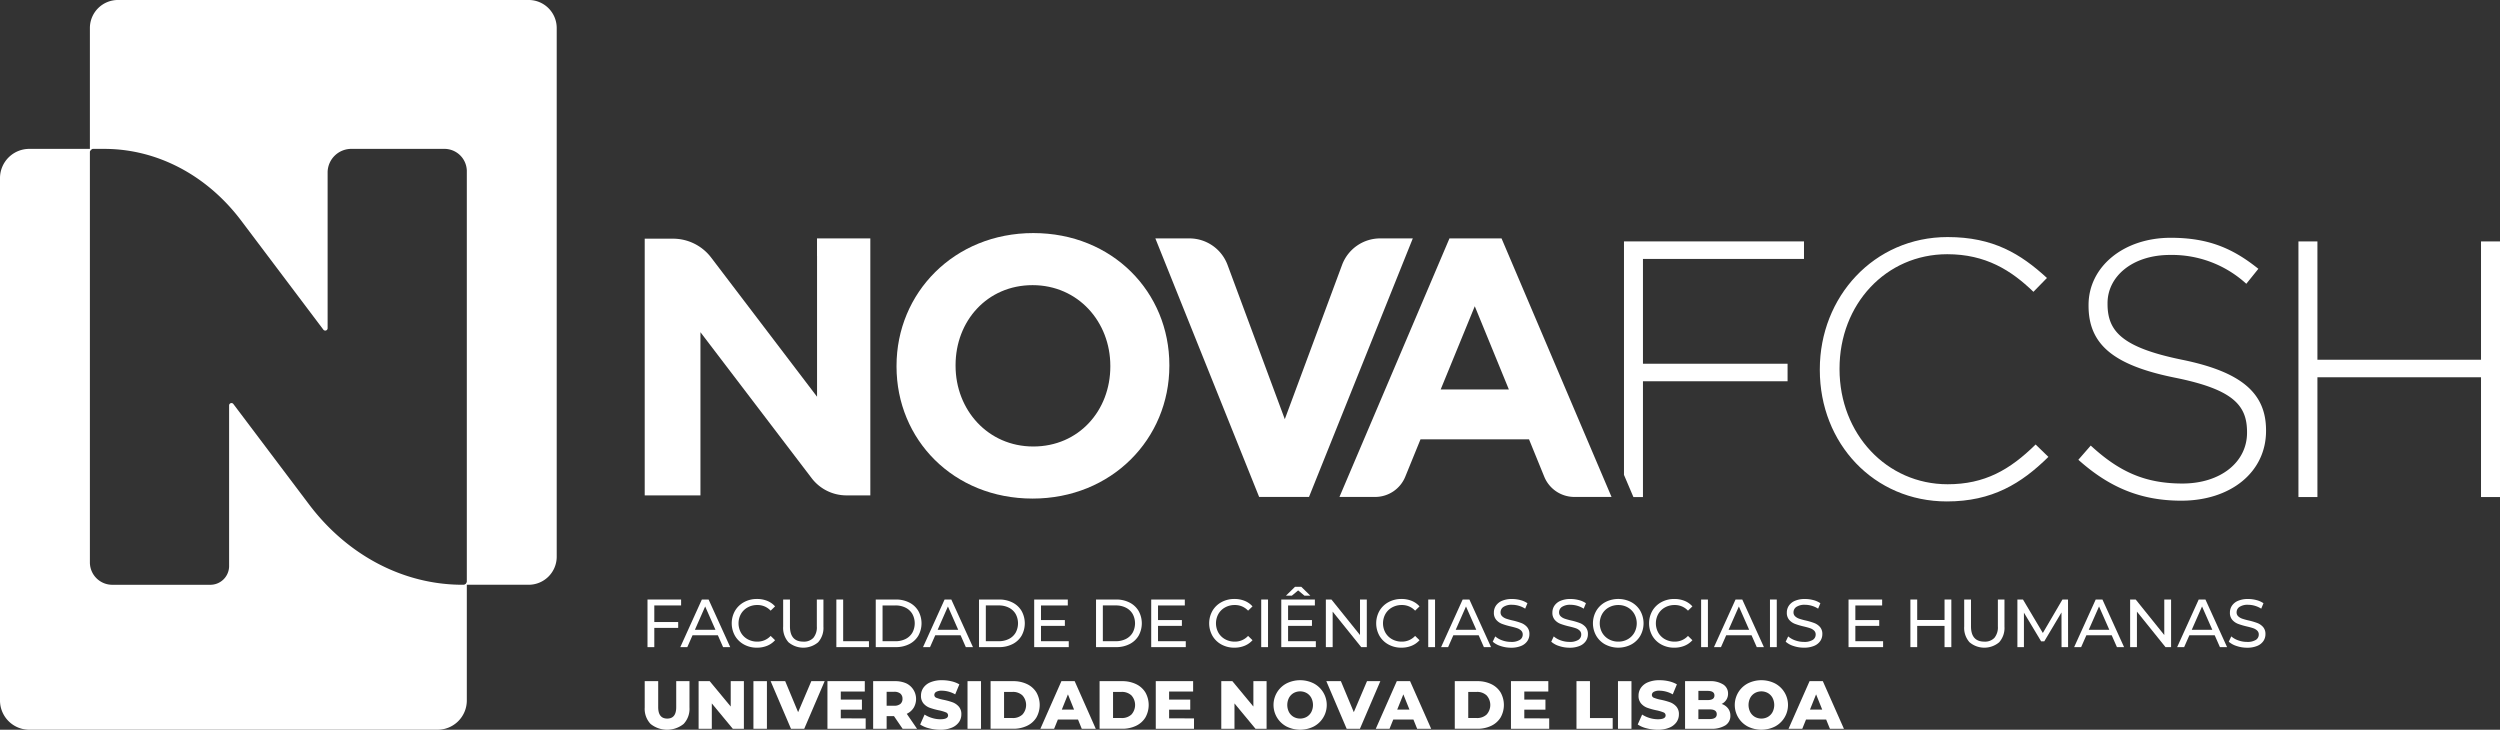 <?xml version="1.0" encoding="UTF-8"?>
<svg xmlns="http://www.w3.org/2000/svg" id="Layer_1" data-name="Layer 1" viewBox="0 0 685.807 200.182">
  <rect x="0" y="0" width="685.807" height="200.182" fill="#333333" stroke="none"/>
  <defs>
    <style>
      .cls-1 {
        fill: #fff;
      }

      .cls-2 {
        fill: none;
      }
    </style>
  </defs>
  <title>novologo versao branca</title>
  <path class="cls-1" d="M16.861,55.045a8.028,8.028,0,0,0-8.126,7.927V206.457a8.028,8.028,0,0,0,8.126,7.926H128.667a8.028,8.028,0,0,0,8.126-7.926V173.677a.886.886,0,0,1-.82.938H135.6c-16.175,0-31.55-8.062-42.119-22.085l-20.728-27.5a.65.65,0,0,0-1.17.391v44.2a5.15,5.15,0,0,1-5.289,5H39.709a6.149,6.149,0,0,1-6.314-5.968V55.985a.886.886,0,0,1,.821-.94" transform="translate(-8.735 -14.202)"></path>
  <path class="cls-1" d="M153.666,14.2H41.182a7.693,7.693,0,0,0-7.787,7.6V55.985a.886.886,0,0,1,.821-.94h3.148c14.414,0,28.115,7.184,37.534,19.681l22.54,29.906a.65.65,0,0,0,1.17-.391V61.36a6.506,6.506,0,0,1,6.682-6.316h25.19a6.149,6.149,0,0,1,6.314,5.968V173.675a.886.886,0,0,1-.821.94h17.693a7.693,7.693,0,0,0,7.787-7.6V21.8A7.693,7.693,0,0,0,153.666,14.2Z" transform="translate(-8.735 -14.202)"></path>
  <path class="cls-2" d="M98.608,104.24a.65.65,0,0,1-1.17.391L74.9,74.726c-9.419-12.5-23.12-19.681-37.534-19.681H34.215a.886.886,0,0,0-.821.94V168.646a6.149,6.149,0,0,0,6.314,5.968H66.291a5.15,5.15,0,0,0,5.289-5v-44.2a.65.65,0,0,1,1.17-.391l20.728,27.5c10.57,14.024,25.944,22.085,42.119,22.085h.376a.886.886,0,0,0,.821-.94V61.013a6.149,6.149,0,0,0-6.314-5.968h-25.19a6.506,6.506,0,0,0-6.682,6.316Z" transform="translate(-8.735 -14.202)"></path>
  <g>
    <path class="cls-1" d="M543.013,147.044c-16.73,0-29.652-13.823-29.652-31.55v-.2c0-17.631,12.722-31.354,29.552-31.354,10.515,0,17.527,4.4,23.638,10.315l3.708-3.8c-7.212-6.611-14.724-11.22-27.246-11.22-20.238,0-35.062,16.426-35.062,36.264v.2c0,20.134,14.824,36.059,34.862,36.059,12.421,0,20.434-4.909,27.846-12.221l-3.508-3.4C560.04,143.14,553.128,147.044,543.013,147.044Z" transform="translate(-8.735 -14.202)"></path>
    <path class="cls-1" d="M607.315,112.887c-16.626-3.4-20.434-7.913-20.434-15.325v-.2c0-7.312,6.811-13.223,17.131-13.222a30.178,30.178,0,0,1,20.935,7.913l3.308-4.108c-7.112-5.71-13.827-8.513-24.042-8.513-13.022,0-22.541,8.013-22.541,18.432v.2c0,10.616,6.812,16.326,23.642,19.733,15.929,3.2,19.834,7.512,19.834,14.924v.2c0,8.017-7.212,13.923-17.731,13.923-10.315,0-17.427-3.3-25.143-10.415l-3.4,3.9c8.413,7.516,17.031,11.22,28.247,11.22,13.523,0,23.242-7.813,23.242-19.133v-.2C630.357,122,623.545,116.194,607.315,112.887Z" transform="translate(-8.735 -14.202)"></path>
    <polygon class="cls-1" points="680.598 66.229 680.598 98.685 635.721 98.685 635.721 66.229 630.515 66.229 630.515 136.35 635.721 136.35 635.721 103.494 680.598 103.494 680.598 136.35 685.807 136.35 685.807 66.229 680.598 66.229"></polygon>
    <path class="cls-1" d="M292.195,78.139c-21.729,0-37.522,16.4-37.522,36.417v.2c0,20.019,15.593,36.216,37.322,36.216s37.522-16.4,37.522-36.415v-.2C329.517,94.336,313.926,78.139,292.195,78.139Zm21.127,36.617c0,12.073-8.652,21.93-21.127,21.93s-21.325-10.059-21.325-22.13v-.2c0-12.071,8.65-21.93,21.125-21.93s21.327,10.059,21.327,22.132Z" transform="translate(-8.735 -14.202)"></path>
    <path class="cls-1" d="M387.362,79.6a11.169,11.169,0,0,0-10.471,7.282l-15.706,42.312L345.48,86.88A11.169,11.169,0,0,0,335.009,79.6h-9.335l28.47,70.922h13.682L396.3,79.6Z" transform="translate(-8.735 -14.202)"></path>
    <path class="cls-1" d="M232.859,84.389h.012v38.645L203.828,84.869a13.152,13.152,0,0,0-10.474-5.191h-7.76V150.1h15.289V105.331l30.5,40.034a12.009,12.009,0,0,0,9.553,4.732h6.55V79.6H232.859Z" transform="translate(-8.735 -14.202)"></path>
    <path class="cls-1" d="M406.356,79.6l-30.179,70.922h9.8a8.916,8.916,0,0,0,8.256-5.55l4.176-10.243h29.775l4.176,10.243a8.916,8.916,0,0,0,8.256,5.55h10.2L420.641,79.6Zm-2.414,41.447L413.3,98.208l9.354,22.837Z" transform="translate(-8.735 -14.202)"></path>
    <polygon class="cls-1" points="445.495 130.273 448.08 136.35 450.701 136.35 450.701 104.595 490.372 104.595 490.372 99.786 450.701 99.786 450.701 71.039 494.876 71.039 494.876 66.229 445.495 66.229 445.495 130.273"></polygon>
  </g>
  <g>
    <path class="cls-1" d="M188.226,180.287v4.553h6.551v1.605h-6.551v5.282h-1.867V178.663h9.219v1.624Z" transform="translate(-8.735 -14.202)"></path>
    <path class="cls-1" d="M205.657,188.461h-6.943l-1.437,3.266h-1.922l5.916-13.064h1.848l5.935,13.064h-1.96ZM205,186.968l-2.818-6.4-2.818,6.4Z" transform="translate(-8.735 -14.202)"></path>
    <path class="cls-1" d="M212.833,191.008a6.38,6.38,0,0,1-2.473-2.389,6.994,6.994,0,0,1,0-6.849,6.368,6.368,0,0,1,2.482-2.389,7.269,7.269,0,0,1,3.546-.868,7.408,7.408,0,0,1,2.8.513,5.738,5.738,0,0,1,2.165,1.521l-1.213,1.176a4.866,4.866,0,0,0-3.676-1.549,5.324,5.324,0,0,0-2.631.654,4.735,4.735,0,0,0-1.839,1.8,5.3,5.3,0,0,0,0,5.132,4.736,4.736,0,0,0,1.839,1.8,5.323,5.323,0,0,0,2.631.653,4.877,4.877,0,0,0,3.676-1.568l1.213,1.176a5.8,5.8,0,0,1-2.175,1.531,7.353,7.353,0,0,1-2.809.523A7.21,7.21,0,0,1,212.833,191.008Z" transform="translate(-8.735 -14.202)"></path>
    <path class="cls-1" d="M225.029,190.383a5.9,5.9,0,0,1-1.456-4.292v-7.428h1.866v7.353q0,4.2,3.677,4.2a3.537,3.537,0,0,0,2.743-1.036,4.545,4.545,0,0,0,.952-3.163v-7.353h1.81v7.428a5.893,5.893,0,0,1-1.456,4.3,6.3,6.3,0,0,1-8.137-.01Z" transform="translate(-8.735 -14.202)"></path>
    <path class="cls-1" d="M238.167,178.663h1.867V190.1h7.073v1.624h-8.94Z" transform="translate(-8.735 -14.202)"></path>
    <path class="cls-1" d="M248.973,178.663h5.505a7.962,7.962,0,0,1,3.677.821,6.033,6.033,0,0,1,2.491,2.305,6.985,6.985,0,0,1,0,6.812,6.032,6.032,0,0,1-2.491,2.3,7.956,7.956,0,0,1-3.677.821h-5.505Zm5.394,11.44a6.044,6.044,0,0,0,2.79-.616,4.45,4.45,0,0,0,1.857-1.726,5.368,5.368,0,0,0,0-5.132,4.457,4.457,0,0,0-1.857-1.726,6.051,6.051,0,0,0-2.79-.616H250.84V190.1Z" transform="translate(-8.735 -14.202)"></path>
    <path class="cls-1" d="M272.246,188.461H265.3l-1.437,3.266h-1.922l5.916-13.064h1.848l5.935,13.064h-1.96Zm-.654-1.493-2.818-6.4-2.818,6.4Z" transform="translate(-8.735 -14.202)"></path>
    <path class="cls-1" d="M277.3,178.663h5.505a7.962,7.962,0,0,1,3.677.821,6.033,6.033,0,0,1,2.491,2.305,6.985,6.985,0,0,1,0,6.812,6.032,6.032,0,0,1-2.491,2.3,7.956,7.956,0,0,1-3.677.821H277.3ZM282.7,190.1a6.044,6.044,0,0,0,2.79-.616,4.45,4.45,0,0,0,1.857-1.726,5.368,5.368,0,0,0,0-5.132,4.457,4.457,0,0,0-1.857-1.726,6.051,6.051,0,0,0-2.79-.616H279.17V190.1Z" transform="translate(-8.735 -14.202)"></path>
    <path class="cls-1" d="M301.919,190.1v1.624h-9.481V178.663h9.219v1.624h-7.353V184.3h6.551v1.586h-6.551V190.1Z" transform="translate(-8.735 -14.202)"></path>
    <path class="cls-1" d="M309.4,178.663h5.505a7.962,7.962,0,0,1,3.677.821,6.033,6.033,0,0,1,2.491,2.305,6.985,6.985,0,0,1,0,6.812,6.032,6.032,0,0,1-2.491,2.3,7.956,7.956,0,0,1-3.677.821H309.4ZM314.8,190.1a6.044,6.044,0,0,0,2.79-.616,4.45,4.45,0,0,0,1.857-1.726,5.368,5.368,0,0,0,0-5.132,4.457,4.457,0,0,0-1.857-1.726,6.051,6.051,0,0,0-2.79-.616H311.27V190.1Z" transform="translate(-8.735 -14.202)"></path>
    <path class="cls-1" d="M334.02,190.1v1.624h-9.481V178.663h9.219v1.624h-7.353V184.3h6.551v1.586h-6.551V190.1Z" transform="translate(-8.735 -14.202)"></path>
    <path class="cls-1" d="M343.808,191.008a6.38,6.38,0,0,1-2.473-2.389,6.994,6.994,0,0,1,0-6.849,6.368,6.368,0,0,1,2.482-2.389,7.269,7.269,0,0,1,3.546-.868,7.408,7.408,0,0,1,2.8.513,5.738,5.738,0,0,1,2.165,1.521l-1.213,1.176a4.866,4.866,0,0,0-3.676-1.549,5.324,5.324,0,0,0-2.631.654,4.735,4.735,0,0,0-1.839,1.8,5.3,5.3,0,0,0,0,5.132,4.736,4.736,0,0,0,1.839,1.8,5.323,5.323,0,0,0,2.631.653,4.877,4.877,0,0,0,3.676-1.568l1.213,1.176a5.8,5.8,0,0,1-2.175,1.531,7.353,7.353,0,0,1-2.809.523A7.21,7.21,0,0,1,343.808,191.008Z" transform="translate(-8.735 -14.202)"></path>
    <path class="cls-1" d="M354.716,178.663h1.867v13.064h-1.867Z" transform="translate(-8.735 -14.202)"></path>
    <path class="cls-1" d="M369.7,190.1v1.624h-9.481V178.663h9.219v1.624h-7.353V184.3h6.551v1.586h-6.551V190.1Zm-3.135-12.5-1.717-1.437-1.717,1.437h-1.624l2.482-2.426h1.717l2.482,2.426Z" transform="translate(-8.735 -14.202)"></path>
    <path class="cls-1" d="M383.681,178.663v13.064h-1.53l-7.838-9.742v9.742h-1.867V178.663h1.53l7.839,9.742v-9.742Z" transform="translate(-8.735 -14.202)"></path>
    <path class="cls-1" d="M389.626,191.008a6.38,6.38,0,0,1-2.473-2.389,6.994,6.994,0,0,1,0-6.849,6.368,6.368,0,0,1,2.482-2.389,7.269,7.269,0,0,1,3.546-.868,7.408,7.408,0,0,1,2.8.513,5.738,5.738,0,0,1,2.165,1.521l-1.213,1.176a4.866,4.866,0,0,0-3.676-1.549,5.324,5.324,0,0,0-2.631.654,4.735,4.735,0,0,0-1.839,1.8,5.3,5.3,0,0,0,0,5.132,4.736,4.736,0,0,0,1.839,1.8,5.323,5.323,0,0,0,2.631.653,4.877,4.877,0,0,0,3.676-1.568l1.213,1.176a5.8,5.8,0,0,1-2.175,1.531,7.353,7.353,0,0,1-2.809.523A7.21,7.21,0,0,1,389.626,191.008Z" transform="translate(-8.735 -14.202)"></path>
    <path class="cls-1" d="M400.533,178.663H402.4v13.064h-1.867Z" transform="translate(-8.735 -14.202)"></path>
    <path class="cls-1" d="M414.363,188.461H407.42l-1.437,3.266h-1.922l5.916-13.064h1.848l5.935,13.064H415.8Zm-.654-1.493-2.818-6.4-2.818,6.4Z" transform="translate(-8.735 -14.202)"></path>
    <path class="cls-1" d="M420.381,191.419a5.84,5.84,0,0,1-2.155-1.185l.69-1.456a5.712,5.712,0,0,0,1.913,1.092,7.032,7.032,0,0,0,2.4.42,4.317,4.317,0,0,0,2.426-.551,1.7,1.7,0,0,0,.8-1.465,1.445,1.445,0,0,0-.439-1.092,2.935,2.935,0,0,0-1.082-.644q-.644-.224-1.82-.5a18.756,18.756,0,0,1-2.379-.709,3.928,3.928,0,0,1-1.549-1.092,2.914,2.914,0,0,1-.644-1.987,3.367,3.367,0,0,1,.55-1.885,3.782,3.782,0,0,1,1.671-1.343,6.773,6.773,0,0,1,2.781-.5,8.811,8.811,0,0,1,2.277.3,6.065,6.065,0,0,1,1.923.858l-.616,1.493a6.769,6.769,0,0,0-1.754-.793,6.542,6.542,0,0,0-1.829-.271,4.027,4.027,0,0,0-2.379.579,1.771,1.771,0,0,0-.793,1.493,1.429,1.429,0,0,0,.448,1.092,3.108,3.108,0,0,0,1.111.653,17.288,17.288,0,0,0,1.8.495,18.259,18.259,0,0,1,2.37.709,3.989,3.989,0,0,1,1.54,1.082,2.851,2.851,0,0,1,.643,1.96,3.335,3.335,0,0,1-.559,1.876,3.75,3.75,0,0,1-1.7,1.343,7.024,7.024,0,0,1-2.8.495A8.935,8.935,0,0,1,420.381,191.419Z" transform="translate(-8.735 -14.202)"></path>
    <path class="cls-1" d="M436.431,191.419a5.84,5.84,0,0,1-2.155-1.185l.69-1.456a5.712,5.712,0,0,0,1.913,1.092,7.032,7.032,0,0,0,2.4.42,4.317,4.317,0,0,0,2.426-.551,1.7,1.7,0,0,0,.8-1.465,1.445,1.445,0,0,0-.439-1.092,2.935,2.935,0,0,0-1.082-.644q-.644-.224-1.82-.5a18.756,18.756,0,0,1-2.379-.709,3.928,3.928,0,0,1-1.549-1.092,2.914,2.914,0,0,1-.644-1.987,3.367,3.367,0,0,1,.55-1.885,3.782,3.782,0,0,1,1.671-1.343,6.773,6.773,0,0,1,2.781-.5,8.811,8.811,0,0,1,2.277.3,6.065,6.065,0,0,1,1.923.858l-.616,1.493a6.769,6.769,0,0,0-1.754-.793,6.542,6.542,0,0,0-1.829-.271,4.027,4.027,0,0,0-2.379.579,1.771,1.771,0,0,0-.793,1.493,1.429,1.429,0,0,0,.448,1.092,3.108,3.108,0,0,0,1.111.653,17.288,17.288,0,0,0,1.8.495,18.259,18.259,0,0,1,2.37.709,3.989,3.989,0,0,1,1.54,1.082,2.851,2.851,0,0,1,.643,1.96,3.335,3.335,0,0,1-.559,1.876,3.75,3.75,0,0,1-1.7,1.343,7.024,7.024,0,0,1-2.8.495A8.935,8.935,0,0,1,436.431,191.419Z" transform="translate(-8.735 -14.202)"></path>
    <path class="cls-1" d="M449.112,191.008a6.411,6.411,0,0,1-2.492-2.4,6.9,6.9,0,0,1,0-6.831,6.419,6.419,0,0,1,2.492-2.4,7.719,7.719,0,0,1,7.11,0,6.365,6.365,0,0,1,2.482,2.389,6.994,6.994,0,0,1,0,6.849,6.36,6.36,0,0,1-2.482,2.389,7.715,7.715,0,0,1-7.11,0Zm6.149-1.446a4.791,4.791,0,0,0,1.81-1.8,5.3,5.3,0,0,0,0-5.132,4.79,4.79,0,0,0-1.81-1.8,5.133,5.133,0,0,0-2.585-.654,5.235,5.235,0,0,0-2.6.654,4.754,4.754,0,0,0-1.829,1.8,5.3,5.3,0,0,0,0,5.132,4.756,4.756,0,0,0,1.829,1.8,5.235,5.235,0,0,0,2.6.653A5.132,5.132,0,0,0,455.262,189.562Z" transform="translate(-8.735 -14.202)"></path>
    <path class="cls-1" d="M464.482,191.009a6.38,6.38,0,0,1-2.473-2.389,6.994,6.994,0,0,1,0-6.849,6.368,6.368,0,0,1,2.482-2.389,7.269,7.269,0,0,1,3.546-.868,7.408,7.408,0,0,1,2.8.513A5.738,5.738,0,0,1,473,180.548l-1.213,1.176a4.866,4.866,0,0,0-3.676-1.549,5.324,5.324,0,0,0-2.631.654,4.735,4.735,0,0,0-1.839,1.8,5.3,5.3,0,0,0,0,5.132,4.736,4.736,0,0,0,1.839,1.8,5.323,5.323,0,0,0,2.631.653,4.877,4.877,0,0,0,3.676-1.568L473,189.823a5.8,5.8,0,0,1-2.175,1.531,7.353,7.353,0,0,1-2.809.523A7.21,7.21,0,0,1,464.482,191.009Z" transform="translate(-8.735 -14.202)"></path>
    <path class="cls-1" d="M475.39,178.663h1.867v13.064H475.39Z" transform="translate(-8.735 -14.202)"></path>
    <path class="cls-1" d="M489.219,188.461h-6.943l-1.437,3.266h-1.922l5.916-13.064h1.848l5.935,13.064h-1.96Zm-.654-1.493-2.818-6.4-2.818,6.4Z" transform="translate(-8.735 -14.202)"></path>
    <path class="cls-1" d="M494.277,178.663h1.867v13.064h-1.867Z" transform="translate(-8.735 -14.202)"></path>
    <path class="cls-1" d="M500.743,191.419a5.84,5.84,0,0,1-2.155-1.185l.69-1.456a5.712,5.712,0,0,0,1.913,1.092,7.032,7.032,0,0,0,2.4.42,4.317,4.317,0,0,0,2.426-.551,1.7,1.7,0,0,0,.8-1.465,1.445,1.445,0,0,0-.439-1.092,2.935,2.935,0,0,0-1.082-.644q-.644-.224-1.82-.5a18.756,18.756,0,0,1-2.379-.709,3.928,3.928,0,0,1-1.549-1.092,2.914,2.914,0,0,1-.644-1.987,3.367,3.367,0,0,1,.55-1.885,3.782,3.782,0,0,1,1.671-1.343,6.773,6.773,0,0,1,2.781-.5,8.811,8.811,0,0,1,2.277.3,6.065,6.065,0,0,1,1.923.858l-.616,1.493a6.769,6.769,0,0,0-1.754-.793,6.542,6.542,0,0,0-1.829-.271,4.027,4.027,0,0,0-2.379.579,1.771,1.771,0,0,0-.793,1.493,1.429,1.429,0,0,0,.448,1.092,3.108,3.108,0,0,0,1.111.653,17.288,17.288,0,0,0,1.8.495,18.259,18.259,0,0,1,2.37.709A3.989,3.989,0,0,1,508,186.2a2.851,2.851,0,0,1,.643,1.96,3.335,3.335,0,0,1-.559,1.876,3.75,3.75,0,0,1-1.7,1.343,7.024,7.024,0,0,1-2.8.495A8.935,8.935,0,0,1,500.743,191.419Z" transform="translate(-8.735 -14.202)"></path>
    <path class="cls-1" d="M525.312,190.1v1.624h-9.481V178.663h9.219v1.624H517.7V184.3h6.551v1.586H517.7V190.1Z" transform="translate(-8.735 -14.202)"></path>
    <path class="cls-1" d="M544.031,178.663v13.064h-1.866V185.9h-7.5v5.823H532.8V178.663h1.867v5.617h7.5v-5.617Z" transform="translate(-8.735 -14.202)"></path>
    <path class="cls-1" d="M549.015,190.383a5.9,5.9,0,0,1-1.456-4.292v-7.428h1.866v7.353q0,4.2,3.677,4.2a3.537,3.537,0,0,0,2.743-1.036,4.545,4.545,0,0,0,.952-3.163v-7.353h1.81v7.428a5.893,5.893,0,0,1-1.456,4.3,6.3,6.3,0,0,1-8.137-.01Z" transform="translate(-8.735 -14.202)"></path>
    <path class="cls-1" d="M574.265,191.727l-.019-9.518-4.721,7.932h-.858l-4.722-7.876v9.462h-1.792V178.663h1.53l5.45,9.182,5.375-9.182h1.53l.019,13.064Z" transform="translate(-8.735 -14.202)"></path>
    <path class="cls-1" d="M588.02,188.461h-6.943l-1.437,3.266h-1.922l5.916-13.064h1.848l5.935,13.064h-1.96Zm-.654-1.493-2.818-6.4-2.818,6.4Z" transform="translate(-8.735 -14.202)"></path>
    <path class="cls-1" d="M604.312,178.663v13.064h-1.53l-7.838-9.742v9.742h-1.867V178.663h1.53l7.839,9.742v-9.742Z" transform="translate(-8.735 -14.202)"></path>
    <path class="cls-1" d="M616.275,188.461h-6.943l-1.437,3.266h-1.922l5.916-13.064h1.848l5.935,13.064h-1.96Zm-.654-1.493-2.818-6.4-2.818,6.4Z" transform="translate(-8.735 -14.202)"></path>
    <path class="cls-1" d="M622.294,191.419a5.84,5.84,0,0,1-2.155-1.185l.69-1.456a5.712,5.712,0,0,0,1.913,1.092,7.032,7.032,0,0,0,2.4.42,4.317,4.317,0,0,0,2.426-.551,1.7,1.7,0,0,0,.8-1.465,1.445,1.445,0,0,0-.439-1.092,2.935,2.935,0,0,0-1.082-.644q-.644-.224-1.82-.5a18.756,18.756,0,0,1-2.379-.709,3.928,3.928,0,0,1-1.549-1.092,2.914,2.914,0,0,1-.644-1.987,3.367,3.367,0,0,1,.55-1.885,3.782,3.782,0,0,1,1.671-1.343,6.773,6.773,0,0,1,2.781-.5,8.811,8.811,0,0,1,2.277.3,6.065,6.065,0,0,1,1.923.858l-.616,1.493a6.769,6.769,0,0,0-1.754-.793,6.542,6.542,0,0,0-1.829-.271,4.027,4.027,0,0,0-2.379.579,1.771,1.771,0,0,0-.793,1.493,1.429,1.429,0,0,0,.448,1.092,3.108,3.108,0,0,0,1.111.653,17.288,17.288,0,0,0,1.8.495,18.259,18.259,0,0,1,2.37.709,3.989,3.989,0,0,1,1.54,1.082,2.851,2.851,0,0,1,.643,1.96,3.335,3.335,0,0,1-.559,1.876,3.75,3.75,0,0,1-1.7,1.343,7.024,7.024,0,0,1-2.8.495A8.935,8.935,0,0,1,622.294,191.419Z" transform="translate(-8.735 -14.202)"></path>
    <path class="cls-1" d="M187.208,212.8a6.021,6.021,0,0,1-1.615-4.5v-7.241h3.7v7.129q0,3.135,2.482,3.135,2.464,0,2.463-3.135v-7.129h3.639V208.3a6.023,6.023,0,0,1-1.615,4.5,7.249,7.249,0,0,1-9.051,0Z" transform="translate(-8.735 -14.202)"></path>
    <path class="cls-1" d="M212.8,201.059v13.064h-3.042L204,207.162v6.961h-3.62V201.059h3.042l5.766,6.961v-6.961Z" transform="translate(-8.735 -14.202)"></path>
    <path class="cls-1" d="M215.418,201.059h3.7v13.064h-3.7Z" transform="translate(-8.735 -14.202)"></path>
    <path class="cls-1" d="M234.957,201.059l-5.6,13.064h-3.639l-5.58-13.064h3.994l3.546,8.51,3.621-8.51Z" transform="translate(-8.735 -14.202)"></path>
    <path class="cls-1" d="M246.211,211.268v2.855H235.722V201.059h10.246v2.855H239.38v2.2h5.8v2.762h-5.8v2.389Z" transform="translate(-8.735 -14.202)"></path>
    <path class="cls-1" d="M253.975,210.651h-2.016v3.472h-3.7V201.059h5.972a7.45,7.45,0,0,1,3.08.588,4.751,4.751,0,0,1,2.062,6.718,4.479,4.479,0,0,1-1.894,1.652l2.818,4.106h-3.956Zm1.754-6.177a2.549,2.549,0,0,0-1.717-.5h-2.053V207.8h2.053a2.582,2.582,0,0,0,1.717-.495,1.752,1.752,0,0,0,.579-1.409A1.781,1.781,0,0,0,255.729,204.474Z" transform="translate(-8.735 -14.202)"></path>
    <path class="cls-1" d="M263.585,213.992a7.549,7.549,0,0,1-2.426-1.045l1.213-2.724a7.845,7.845,0,0,0,2.034.933,7.729,7.729,0,0,0,2.277.355q2.128,0,2.128-1.064a.881.881,0,0,0-.606-.831,11.219,11.219,0,0,0-1.95-.569,18.583,18.583,0,0,1-2.463-.681,4.138,4.138,0,0,1-1.7-1.166,3.15,3.15,0,0,1-.709-2.164,3.749,3.749,0,0,1,.653-2.156,4.375,4.375,0,0,1,1.95-1.521,8.029,8.029,0,0,1,3.182-.56,11.234,11.234,0,0,1,2.538.289,7.787,7.787,0,0,1,2.2.849l-1.139,2.744a7.6,7.6,0,0,0-3.621-1.008,3.037,3.037,0,0,0-1.605.327.979.979,0,0,0-.5.849.841.841,0,0,0,.6.784,10.761,10.761,0,0,0,1.922.541,18.053,18.053,0,0,1,2.473.681,4.274,4.274,0,0,1,1.7,1.157,3.092,3.092,0,0,1,.719,2.156,3.675,3.675,0,0,1-.654,2.128,4.453,4.453,0,0,1-1.96,1.521,7.929,7.929,0,0,1-3.173.569A12.068,12.068,0,0,1,263.585,213.992Z" transform="translate(-8.735 -14.202)"></path>
    <path class="cls-1" d="M274.149,201.059h3.7v13.064h-3.7Z" transform="translate(-8.735 -14.202)"></path>
    <path class="cls-1" d="M280.476,201.059h6.177a8.655,8.655,0,0,1,3.807.8,6.046,6.046,0,0,1,2.575,2.277,6.974,6.974,0,0,1,0,6.905,6.042,6.042,0,0,1-2.575,2.277,8.648,8.648,0,0,1-3.807.8h-6.177Zm6.028,10.115a3.788,3.788,0,0,0,2.7-.951,3.913,3.913,0,0,0,0-5.263,3.788,3.788,0,0,0-2.7-.952h-2.333v7.167Z" transform="translate(-8.735 -14.202)"></path>
    <path class="cls-1" d="M304.457,211.585h-5.524l-1.027,2.538h-3.77l5.767-13.064h3.639l5.786,13.064h-3.845Zm-1.082-2.725-1.68-4.18-1.679,4.18Z" transform="translate(-8.735 -14.202)"></path>
    <path class="cls-1" d="M310.373,201.059h6.177a8.655,8.655,0,0,1,3.807.8,6.046,6.046,0,0,1,2.575,2.277,6.974,6.974,0,0,1,0,6.905,6.042,6.042,0,0,1-2.575,2.277,8.648,8.648,0,0,1-3.807.8h-6.177Zm6.028,10.115a3.788,3.788,0,0,0,2.7-.951,3.913,3.913,0,0,0,0-5.263,3.788,3.788,0,0,0-2.7-.952h-2.333v7.167Z" transform="translate(-8.735 -14.202)"></path>
    <path class="cls-1" d="M336.277,211.268v2.855H325.789V201.059h10.246v2.855h-6.588v2.2h5.8v2.762h-5.8v2.389Z" transform="translate(-8.735 -14.202)"></path>
    <path class="cls-1" d="M356.19,201.059v13.064h-3.042l-5.767-6.961v6.961h-3.62V201.059H346.8l5.766,6.961v-6.961Z" transform="translate(-8.735 -14.202)"></path>
    <path class="cls-1" d="M361.668,213.507a6.68,6.68,0,0,1,0-11.832,8.342,8.342,0,0,1,7.447,0,6.68,6.68,0,0,1,0,11.832,8.342,8.342,0,0,1-7.447,0Zm5.515-2.65a3.359,3.359,0,0,0,1.269-1.316,4.311,4.311,0,0,0,0-3.9,3.359,3.359,0,0,0-1.269-1.316,3.671,3.671,0,0,0-3.583,0,3.356,3.356,0,0,0-1.269,1.316,4.311,4.311,0,0,0,0,3.9,3.356,3.356,0,0,0,1.269,1.316,3.675,3.675,0,0,0,3.583,0Z" transform="translate(-8.735 -14.202)"></path>
    <path class="cls-1" d="M387.395,201.059l-5.6,13.064h-3.639l-5.58-13.064h3.994l3.546,8.51,3.621-8.51Z" transform="translate(-8.735 -14.202)"></path>
    <path class="cls-1" d="M396.465,211.585h-5.524l-1.027,2.538h-3.77l5.767-13.064h3.639l5.786,13.064h-3.845Zm-1.082-2.725-1.68-4.18-1.679,4.18Z" transform="translate(-8.735 -14.202)"></path>
    <path class="cls-1" d="M407.812,201.059h6.177a8.655,8.655,0,0,1,3.807.8,6.046,6.046,0,0,1,2.575,2.277,6.974,6.974,0,0,1,0,6.905,6.042,6.042,0,0,1-2.575,2.277,8.648,8.648,0,0,1-3.807.8h-6.177Zm6.028,10.115a3.788,3.788,0,0,0,2.7-.951,3.913,3.913,0,0,0,0-5.263,3.788,3.788,0,0,0-2.7-.952h-2.333v7.167Z" transform="translate(-8.735 -14.202)"></path>
    <path class="cls-1" d="M433.716,211.268v2.855H423.227V201.059h10.246v2.855h-6.588v2.2h5.8v2.762h-5.8v2.389Z" transform="translate(-8.735 -14.202)"></path>
    <path class="cls-1" d="M441.2,201.059h3.7v10.134h6.233v2.93H441.2Z" transform="translate(-8.735 -14.202)"></path>
    <path class="cls-1" d="M452.583,201.059h3.7v13.064h-3.7Z" transform="translate(-8.735 -14.202)"></path>
    <path class="cls-1" d="M460.422,213.992A7.549,7.549,0,0,1,458,212.947l1.213-2.724a7.845,7.845,0,0,0,2.034.933,7.729,7.729,0,0,0,2.277.355q2.128,0,2.128-1.064a.881.881,0,0,0-.606-.831,11.219,11.219,0,0,0-1.95-.569,18.583,18.583,0,0,1-2.463-.681,4.138,4.138,0,0,1-1.7-1.166,3.15,3.15,0,0,1-.709-2.164,3.749,3.749,0,0,1,.653-2.156,4.375,4.375,0,0,1,1.95-1.521,8.029,8.029,0,0,1,3.182-.56,11.234,11.234,0,0,1,2.538.289,7.787,7.787,0,0,1,2.2.849l-1.139,2.744a7.6,7.6,0,0,0-3.621-1.008,3.037,3.037,0,0,0-1.605.327.979.979,0,0,0-.5.849.841.841,0,0,0,.6.784,10.761,10.761,0,0,0,1.922.541,18.053,18.053,0,0,1,2.473.681,4.274,4.274,0,0,1,1.7,1.157,3.092,3.092,0,0,1,.719,2.156,3.675,3.675,0,0,1-.654,2.128,4.453,4.453,0,0,1-1.96,1.521,7.929,7.929,0,0,1-3.173.569A12.068,12.068,0,0,1,460.422,213.992Z" transform="translate(-8.735 -14.202)"></path>
    <path class="cls-1" d="M482.78,208.534a3.207,3.207,0,0,1,.634,2.006,3.012,3.012,0,0,1-1.381,2.65,7.125,7.125,0,0,1-3.994.933h-7.054V201.059h6.681a6.567,6.567,0,0,1,3.807.924,2.9,2.9,0,0,1,1.307,2.492,3.106,3.106,0,0,1-.457,1.67,3.2,3.2,0,0,1-1.3,1.166A3.663,3.663,0,0,1,482.78,208.534Zm-8.137-4.806v2.52h2.538q1.866,0,1.867-1.269,0-1.25-1.867-1.25Zm5.039,6.4q0-1.325-1.941-1.325h-3.1v2.651h3.1Q479.681,211.454,479.681,210.129Z" transform="translate(-8.735 -14.202)"></path>
    <path class="cls-1" d="M488.2,213.507a6.68,6.68,0,0,1,0-11.832,8.342,8.342,0,0,1,7.447,0,6.68,6.68,0,0,1,0,11.832,8.342,8.342,0,0,1-7.447,0Zm5.515-2.65a3.359,3.359,0,0,0,1.269-1.316,4.311,4.311,0,0,0,0-3.9,3.359,3.359,0,0,0-1.269-1.316,3.671,3.671,0,0,0-3.583,0,3.356,3.356,0,0,0-1.269,1.316,4.311,4.311,0,0,0,0,3.9,3.356,3.356,0,0,0,1.269,1.316,3.675,3.675,0,0,0,3.583,0Z" transform="translate(-8.735 -14.202)"></path>
    <path class="cls-1" d="M509.692,211.585h-5.524l-1.027,2.538h-3.77l5.767-13.064h3.639l5.786,13.064h-3.845Zm-1.082-2.725-1.68-4.18-1.679,4.18Z" transform="translate(-8.735 -14.202)"></path>
  </g>
</svg>
